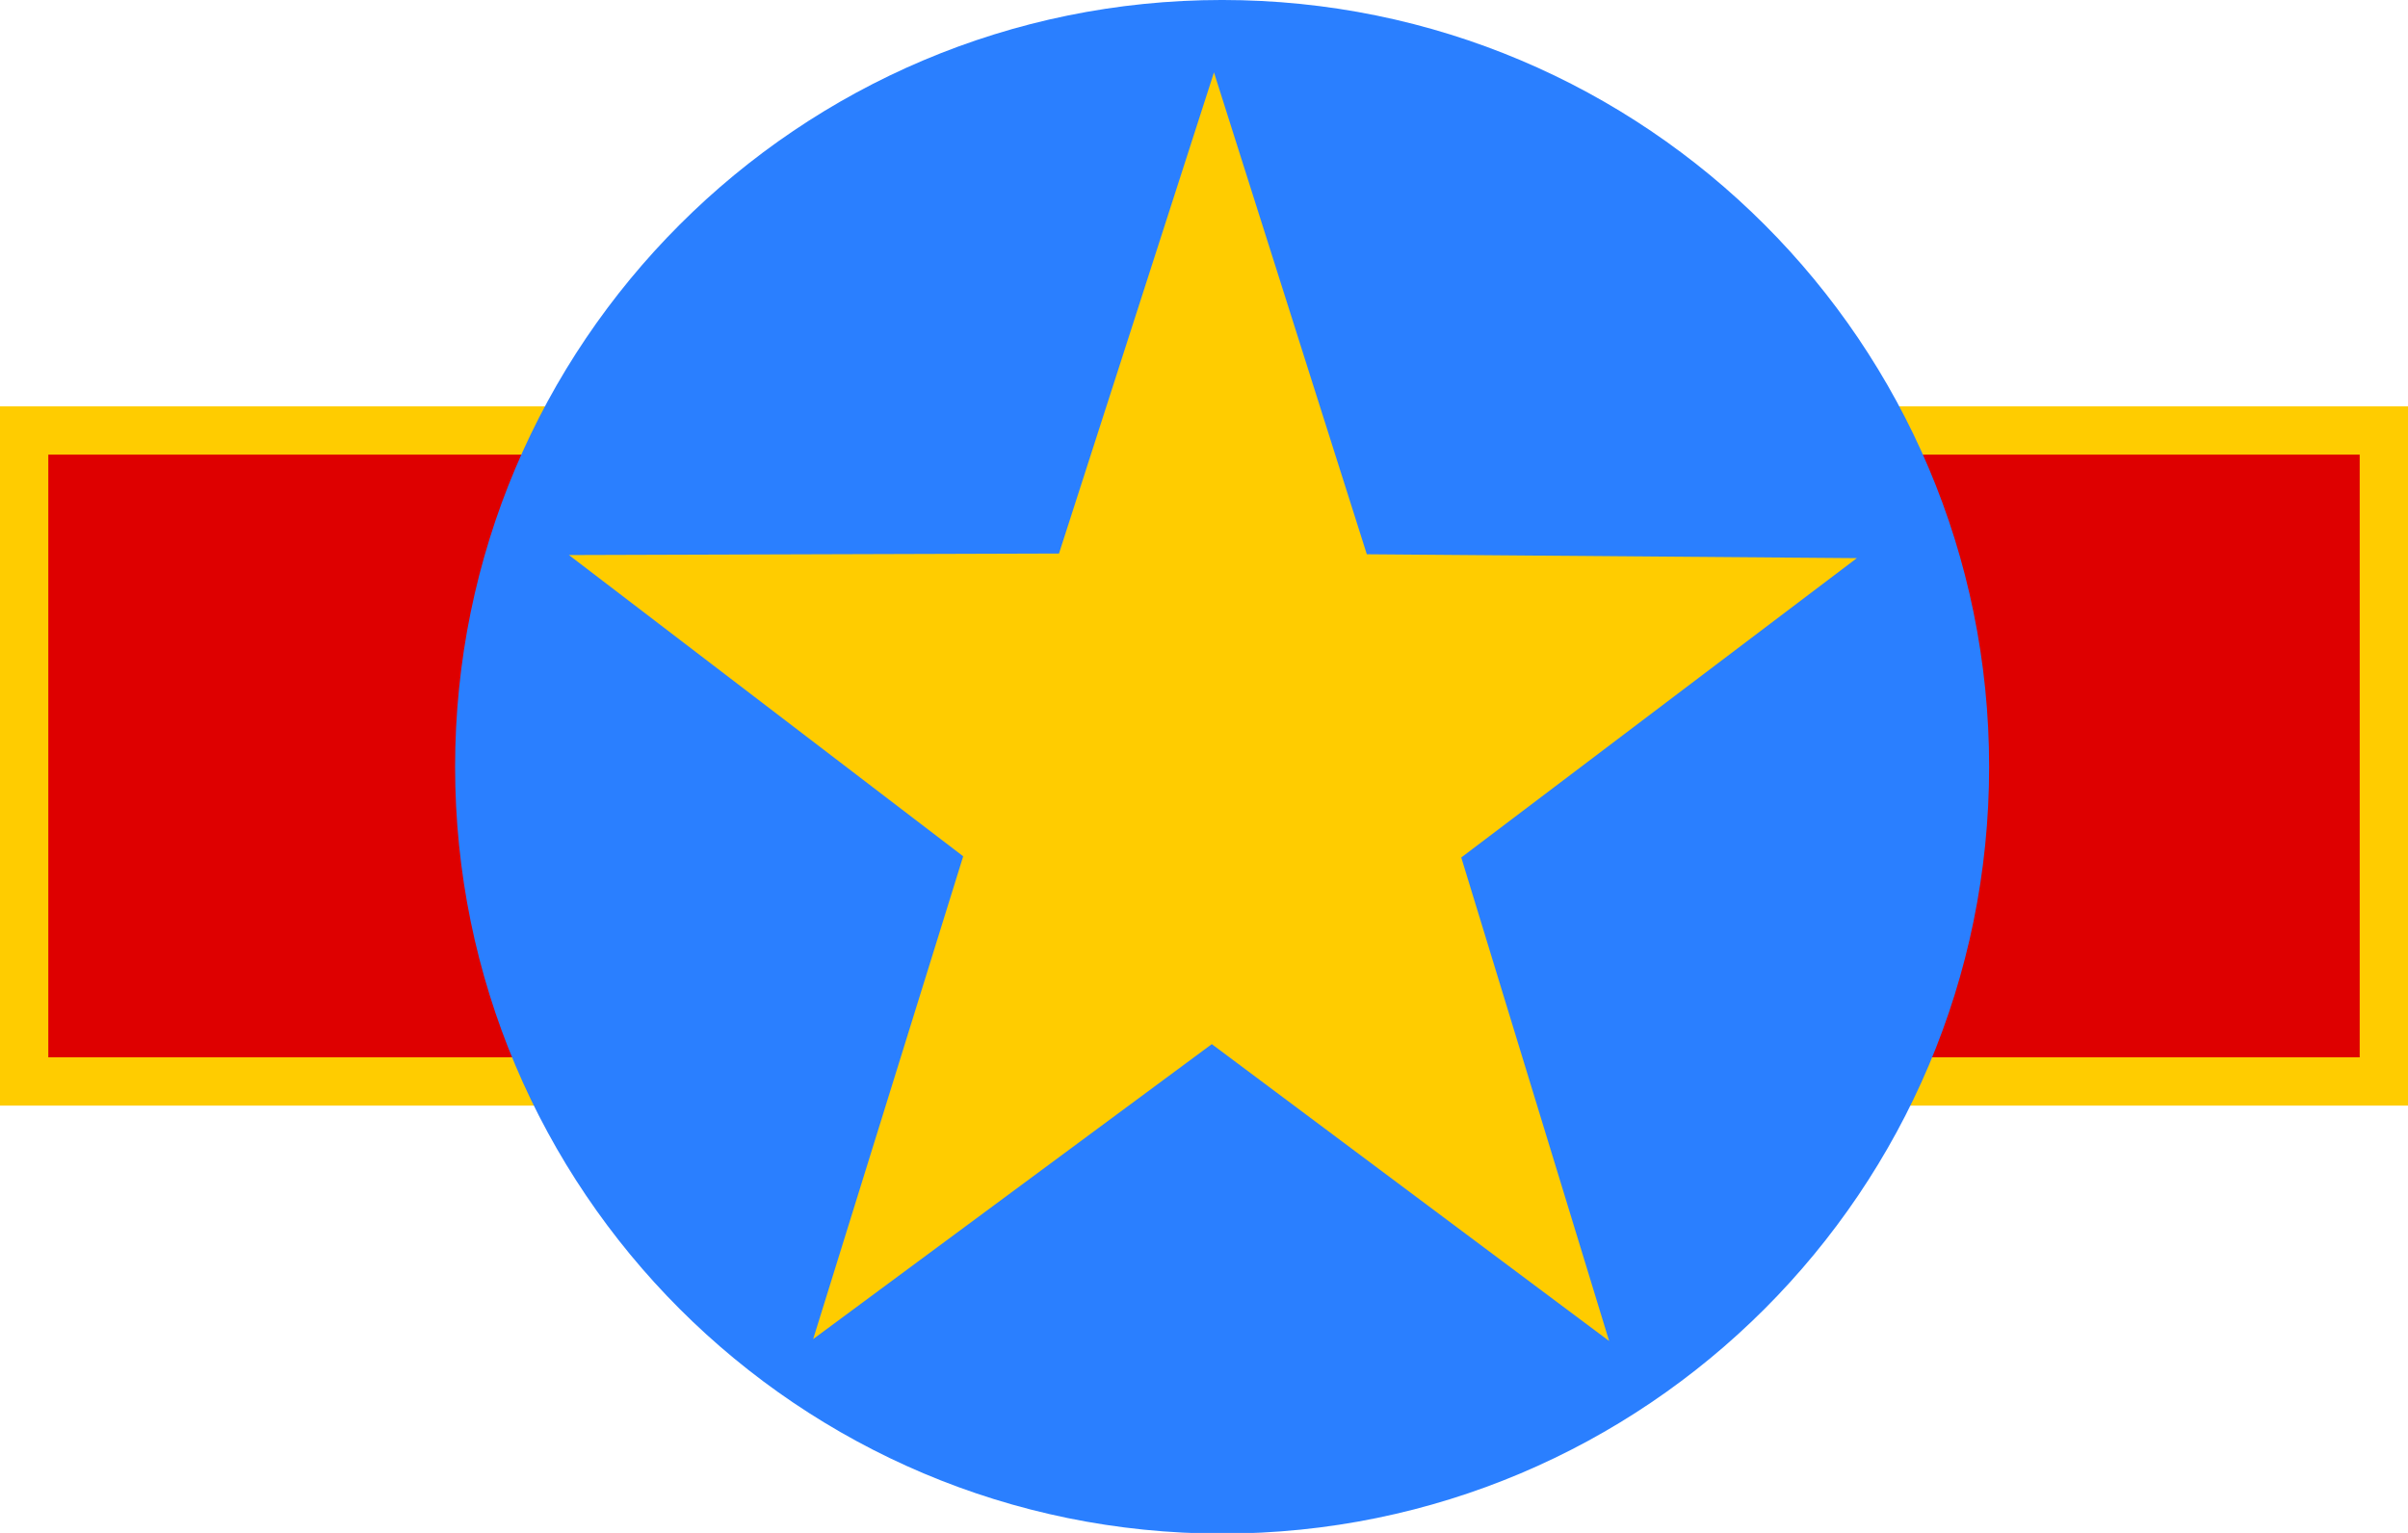 <?xml version="1.0" encoding="UTF-8" standalone="no"?>
<svg
   xmlns:dc="http://purl.org/dc/elements/1.1/"
   xmlns:cc="http://creativecommons.org/ns#"
   xmlns:rdf="http://www.w3.org/1999/02/22-rdf-syntax-ns#"
   xmlns:svg="http://www.w3.org/2000/svg"
   xmlns="http://www.w3.org/2000/svg"
   xmlns:sodipodi="http://sodipodi.sourceforge.net/DTD/sodipodi-0.dtd"
   xmlns:inkscape="http://www.inkscape.org/namespaces/inkscape"
   sodipodi:version="0.32"
   inkscape:version="0.47 r22583"
   width="687.835"
   height="438"
   viewBox="88 -4 458.557 292"
   version="1.0"
   id="svg2"
   sodipodi:docname="ZZ.svg">
  <defs
     id="defs22">
    <inkscape:perspective
       sodipodi:type="inkscape:persp3d"
       inkscape:vp_x="0 : 225 : 1"
       inkscape:vp_y="0 : 1000 : 0"
       inkscape:vp_z="714 : 225 : 1"
       inkscape:persp3d-origin="357 : 150 : 1"
       id="perspective24" />
    <inkscape:perspective
       id="perspective2825"
       inkscape:persp3d-origin="0.5 : 0.33333333 : 1"
       inkscape:vp_z="1 : 0.5 : 1"
       inkscape:vp_y="0 : 1000 : 0"
       inkscape:vp_x="0 : 0.5 : 1"
       sodipodi:type="inkscape:persp3d" />
    <inkscape:perspective
       id="perspective2838"
       inkscape:persp3d-origin="0.5 : 0.33333333 : 1"
       inkscape:vp_z="1 : 0.5 : 1"
       inkscape:vp_y="0 : 1000 : 0"
       inkscape:vp_x="0 : 0.5 : 1"
       sodipodi:type="inkscape:persp3d" />
    <inkscape:perspective
       id="perspective2851"
       inkscape:persp3d-origin="0.5 : 0.33333333 : 1"
       inkscape:vp_z="1 : 0.5 : 1"
       inkscape:vp_y="0 : 1000 : 0"
       inkscape:vp_x="0 : 0.5 : 1"
       sodipodi:type="inkscape:persp3d" />
  </defs>
  <sodipodi:namedview
     pagecolor="#ffffff"
     bordercolor="#666666"
     borderopacity="1"
     objecttolerance="10"
     gridtolerance="10"
     guidetolerance="10"
     inkscape:pageopacity="0"
     inkscape:pageshadow="2"
     inkscape:window-width="1280"
     inkscape:window-height="1004"
     id="namedview20"
     showgrid="false"
     inkscape:zoom="0.52444444"
     inkscape:cx="284.21412"
     inkscape:cy="121.43505"
     inkscape:window-x="-8"
     inkscape:window-y="-8"
     inkscape:window-maximized="1"
     inkscape:current-layer="g6" />
  <g
     id="g6"
     transform="translate(-8.418,-4)">
    <rect
       y="82"
       x="101.018"
       height="124"
       width="449.357"
       style="color:#000000;fill:#de0000;fill-opacity:1;fill-rule:evenodd;stroke:#ffcc00;stroke-width:9.2;stroke-miterlimit:4;stroke-opacity:1;stroke-dasharray:none;marker:none;visibility:visible;display:inline;overflow:visible"
       id="rect8" />
    <path
       transform="matrix(0.982,0,0,0.982,-9.843,6.064)"
       d="m 493.944,142.563 c 0,82.147 -66.593,148.741 -148.741,148.741 -82.147,0 -148.741,-66.593 -148.741,-148.741 0,-82.147 66.593,-148.741 148.741,-148.741 82.147,0 148.741,66.593 148.741,148.741 z"
       sodipodi:ry="148.74062"
       sodipodi:rx="148.74062"
       sodipodi:cy="142.5627"
       sodipodi:cx="345.20364"
       style="color:#000000;fill:#2a7fff;fill-opacity:1;fill-rule:evenodd;stroke:none;stroke-width:2;marker:none;visibility:visible;display:inline;overflow:visible"
       sodipodi:type="arc"
       id="path12" />
    <path
       transform="matrix(0.966,0,0,1,7.453,1.523)"
       d="m 409.308,253.913 -78.325,-56.547 -78.586,56.183 29.576,-91.965 -77.718,-57.379 96.604,-0.291 30.554,-91.645 30.129,91.786 96.601,0.739 -77.983,57.017 29.149,92.102 z"
       inkscape:randomized="0"
       inkscape:rounded="0"
       inkscape:flatsided="false"
       sodipodi:arg2="1.5731158"
       sodipodi:arg1="0.94479724"
       sodipodi:r2="51.620083"
       sodipodi:r1="133.4772"
       sodipodi:cy="145.74602"
       sodipodi:cx="331.10278"
       sodipodi:sides="5"
       style="color:#000000;fill:#ffcc00;fill-opacity:1;fill-rule:evenodd;stroke:none;stroke-width:2;marker:none;visibility:visible;display:inline;overflow:visible"
       sodipodi:type="star"
       id="path14" />
  </g>
</svg>
